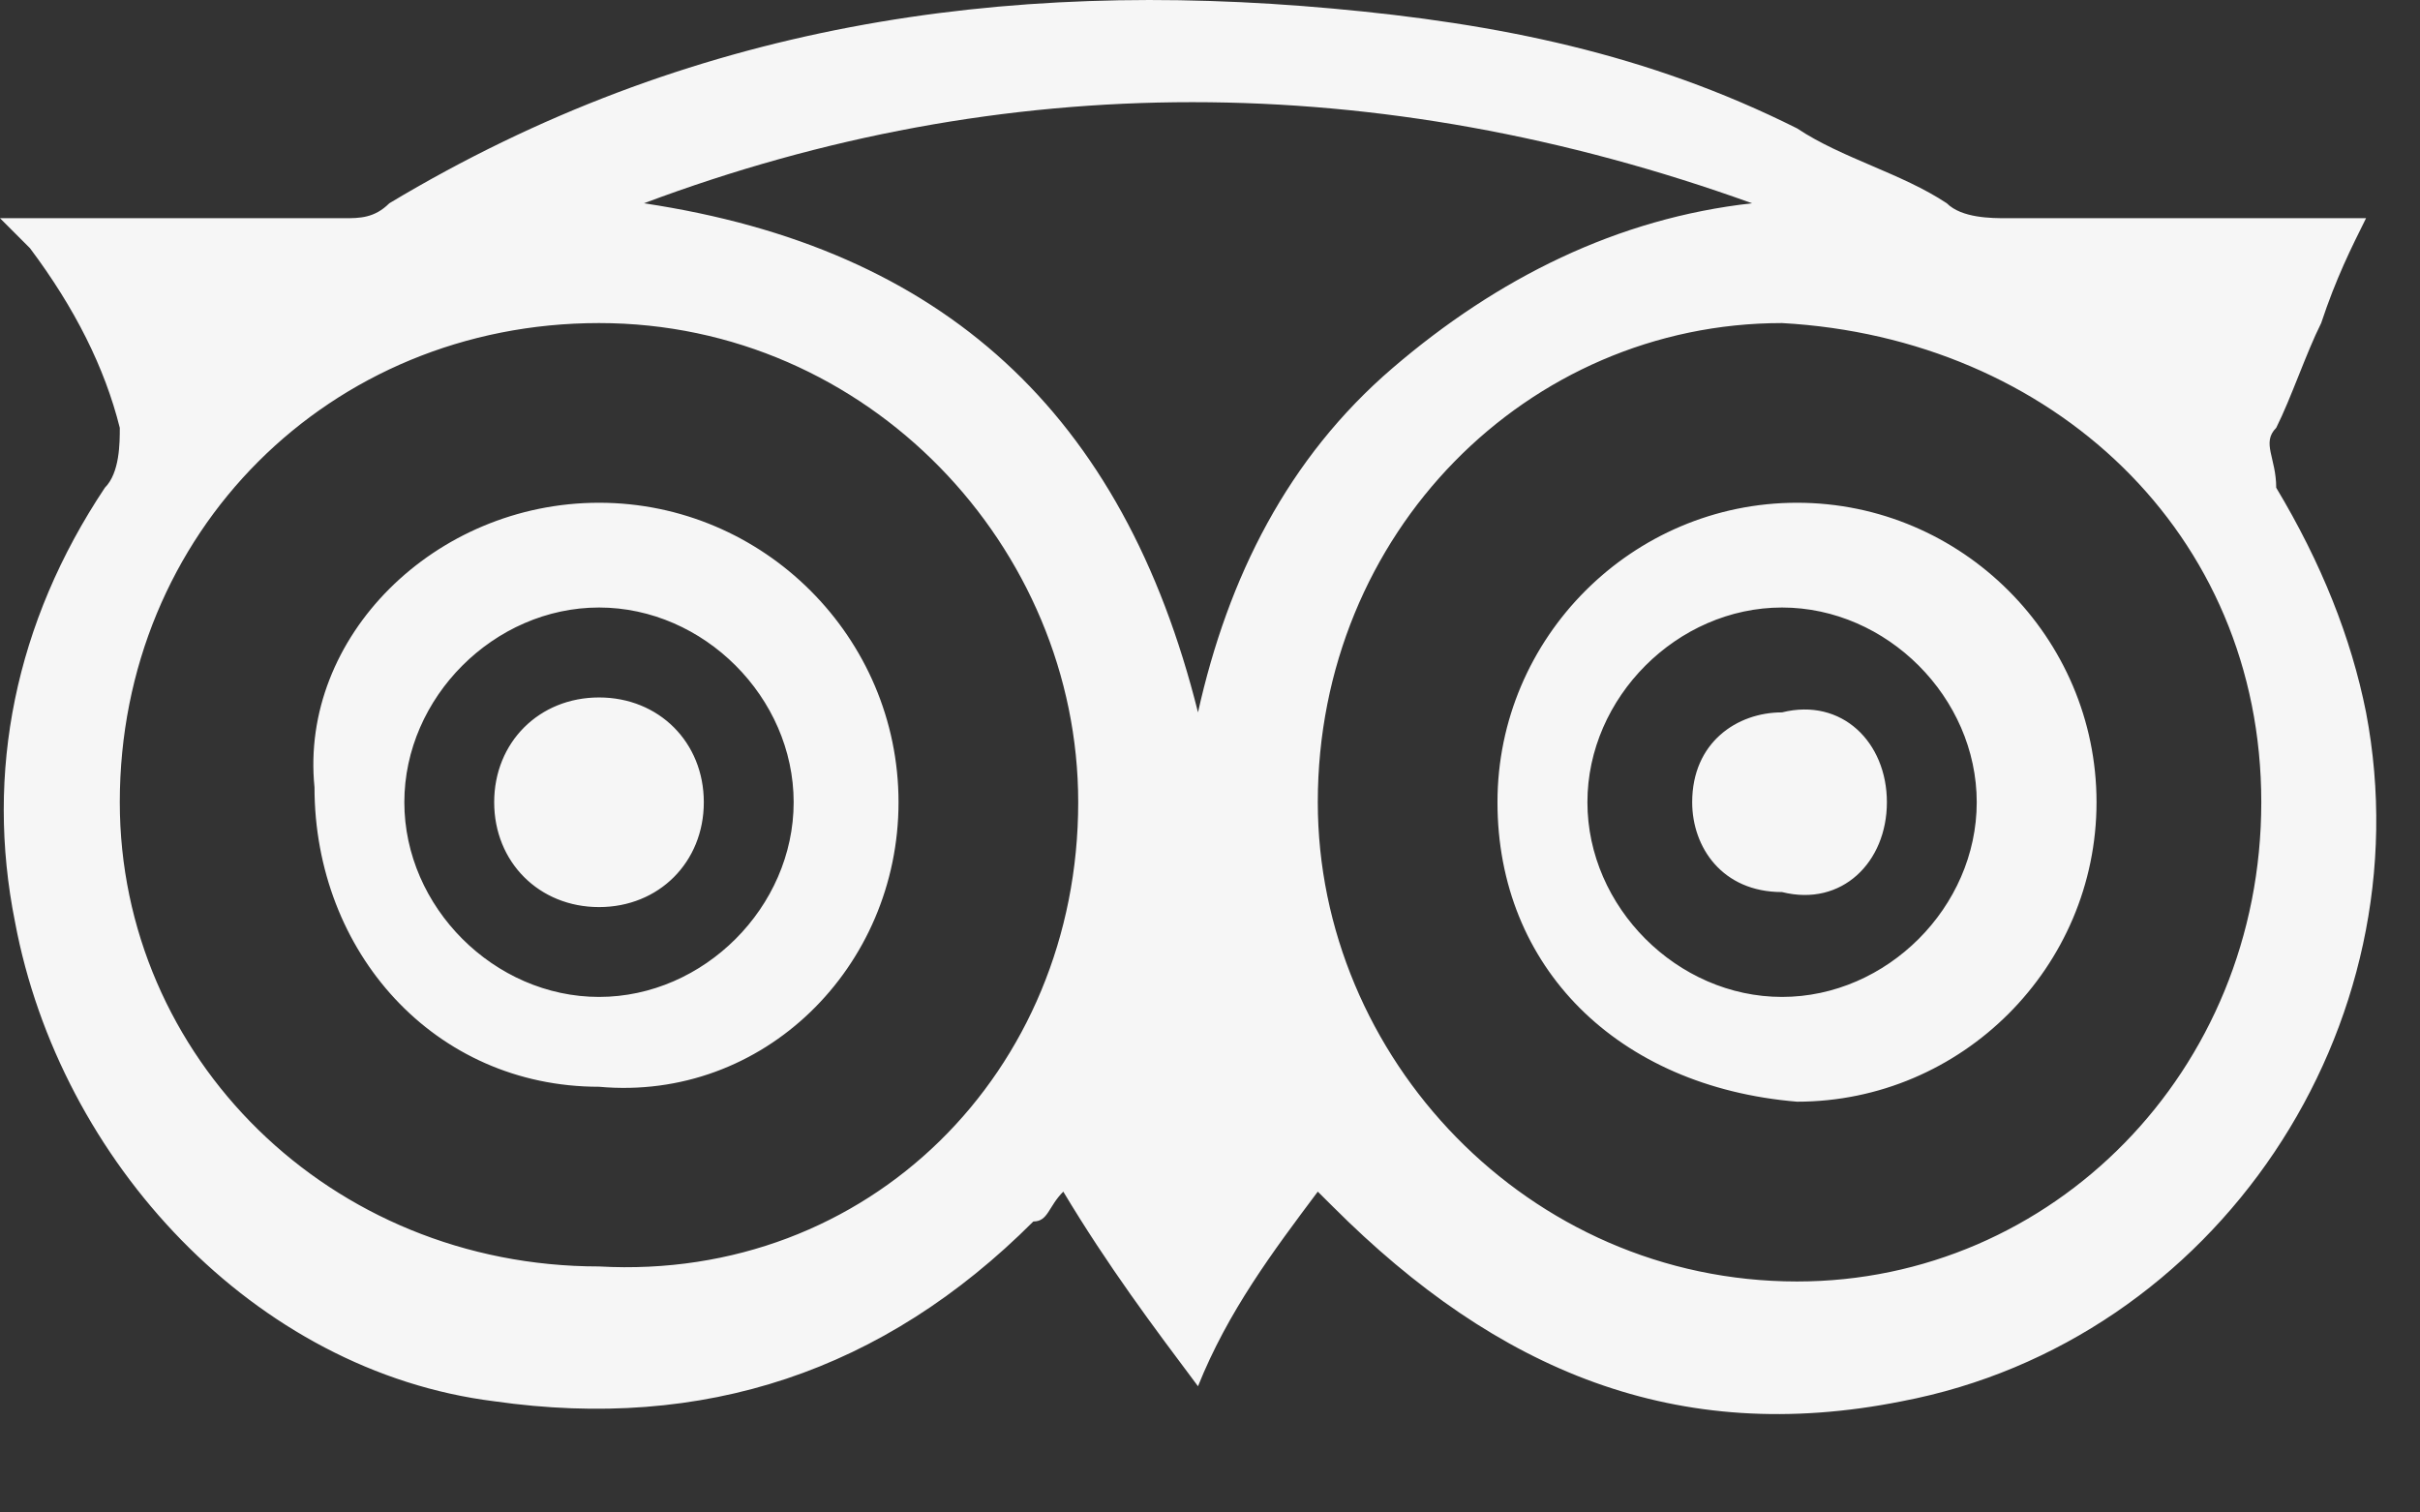 <?xml version="1.0" encoding="UTF-8"?> <svg xmlns="http://www.w3.org/2000/svg" width="24" height="15" viewBox="0 0 24 15" fill="none"><rect x="0" y="0" width="24" height="15" fill="#333333" stroke="none"/><path d="M0 2.164C0.149 2.164 0.149 2.164 0.297 2.164C1.337 2.164 2.376 2.164 3.416 2.164C3.564 2.164 3.713 2.164 3.861 2.016C6.832 0.233 9.95 -0.212 13.218 0.085C14.851 0.233 16.337 0.53 17.822 1.273C18.267 1.57 18.861 1.719 19.307 2.016C19.456 2.164 19.753 2.164 19.901 2.164C20.941 2.164 21.98 2.164 23.02 2.164C23.168 2.164 23.317 2.164 23.465 2.164C23.317 2.461 23.168 2.758 23.02 3.204C22.871 3.501 22.723 3.946 22.574 4.243C22.426 4.392 22.574 4.54 22.574 4.837C23.02 5.58 23.317 6.322 23.465 7.065C24.059 10.184 21.98 13.303 18.861 13.897C16.634 14.342 14.851 13.6 13.218 11.966L13.069 11.818C12.624 12.412 12.178 13.006 11.881 13.748C11.436 13.154 10.99 12.56 10.545 11.818C10.396 11.966 10.396 12.114 10.248 12.114C8.762 13.6 6.98 14.194 4.901 13.897C2.525 13.6 0.594 11.52 0.149 9.144C-0.149 7.659 0.149 6.174 1.04 4.837C1.188 4.689 1.188 4.392 1.188 4.243C1.04 3.649 0.743 3.055 0.297 2.461C0.149 2.313 0.149 2.313 0 2.164ZM22.426 7.956C22.426 5.283 20.346 3.352 17.673 3.204C15.149 3.204 13.069 5.283 13.069 7.956C13.069 10.481 15.149 12.709 17.822 12.709C20.347 12.709 22.426 10.629 22.426 7.956ZM10.693 7.956C10.693 5.431 8.614 3.204 5.941 3.204C3.267 3.204 1.188 5.283 1.188 7.956C1.188 10.481 3.267 12.56 5.941 12.56C8.614 12.709 10.693 10.629 10.693 7.956ZM6.386 2.016C9.356 2.461 11.139 4.095 11.881 7.065C12.178 5.728 12.772 4.54 13.812 3.649C14.851 2.758 16.04 2.164 17.376 2.016C13.663 0.679 9.95 0.679 6.386 2.016ZM14.851 7.956C14.851 6.322 16.188 4.986 17.822 4.986C19.456 4.986 20.792 6.322 20.792 7.956C20.792 9.59 19.456 10.926 17.822 10.926C16.04 10.778 14.851 9.59 14.851 7.956ZM17.673 6.025C16.634 6.025 15.743 6.917 15.743 7.956C15.743 8.996 16.634 9.887 17.673 9.887C18.713 9.887 19.604 8.996 19.604 7.956C19.604 6.917 18.713 6.025 17.673 6.025ZM5.941 4.986C7.574 4.986 8.911 6.322 8.911 7.956C8.911 9.59 7.574 10.926 5.941 10.778C4.307 10.778 3.119 9.441 3.119 7.808C2.97 6.322 4.307 4.986 5.941 4.986ZM7.871 7.956C7.871 6.917 6.98 6.025 5.941 6.025C4.901 6.025 4.01 6.917 4.01 7.956C4.01 8.996 4.901 9.887 5.941 9.887C6.98 9.887 7.871 8.996 7.871 7.956ZM18.713 7.956C18.713 8.55 18.267 8.996 17.673 8.847C17.079 8.847 16.782 8.402 16.782 7.956C16.782 7.362 17.228 7.065 17.673 7.065C18.267 6.917 18.713 7.362 18.713 7.956ZM5.941 6.917C6.535 6.917 6.98 7.362 6.98 7.956C6.98 8.55 6.535 8.996 5.941 8.996C5.347 8.996 4.901 8.55 4.901 7.956C4.901 7.362 5.347 6.917 5.941 6.917Z" fill="#F6F6F6"></path></svg> 